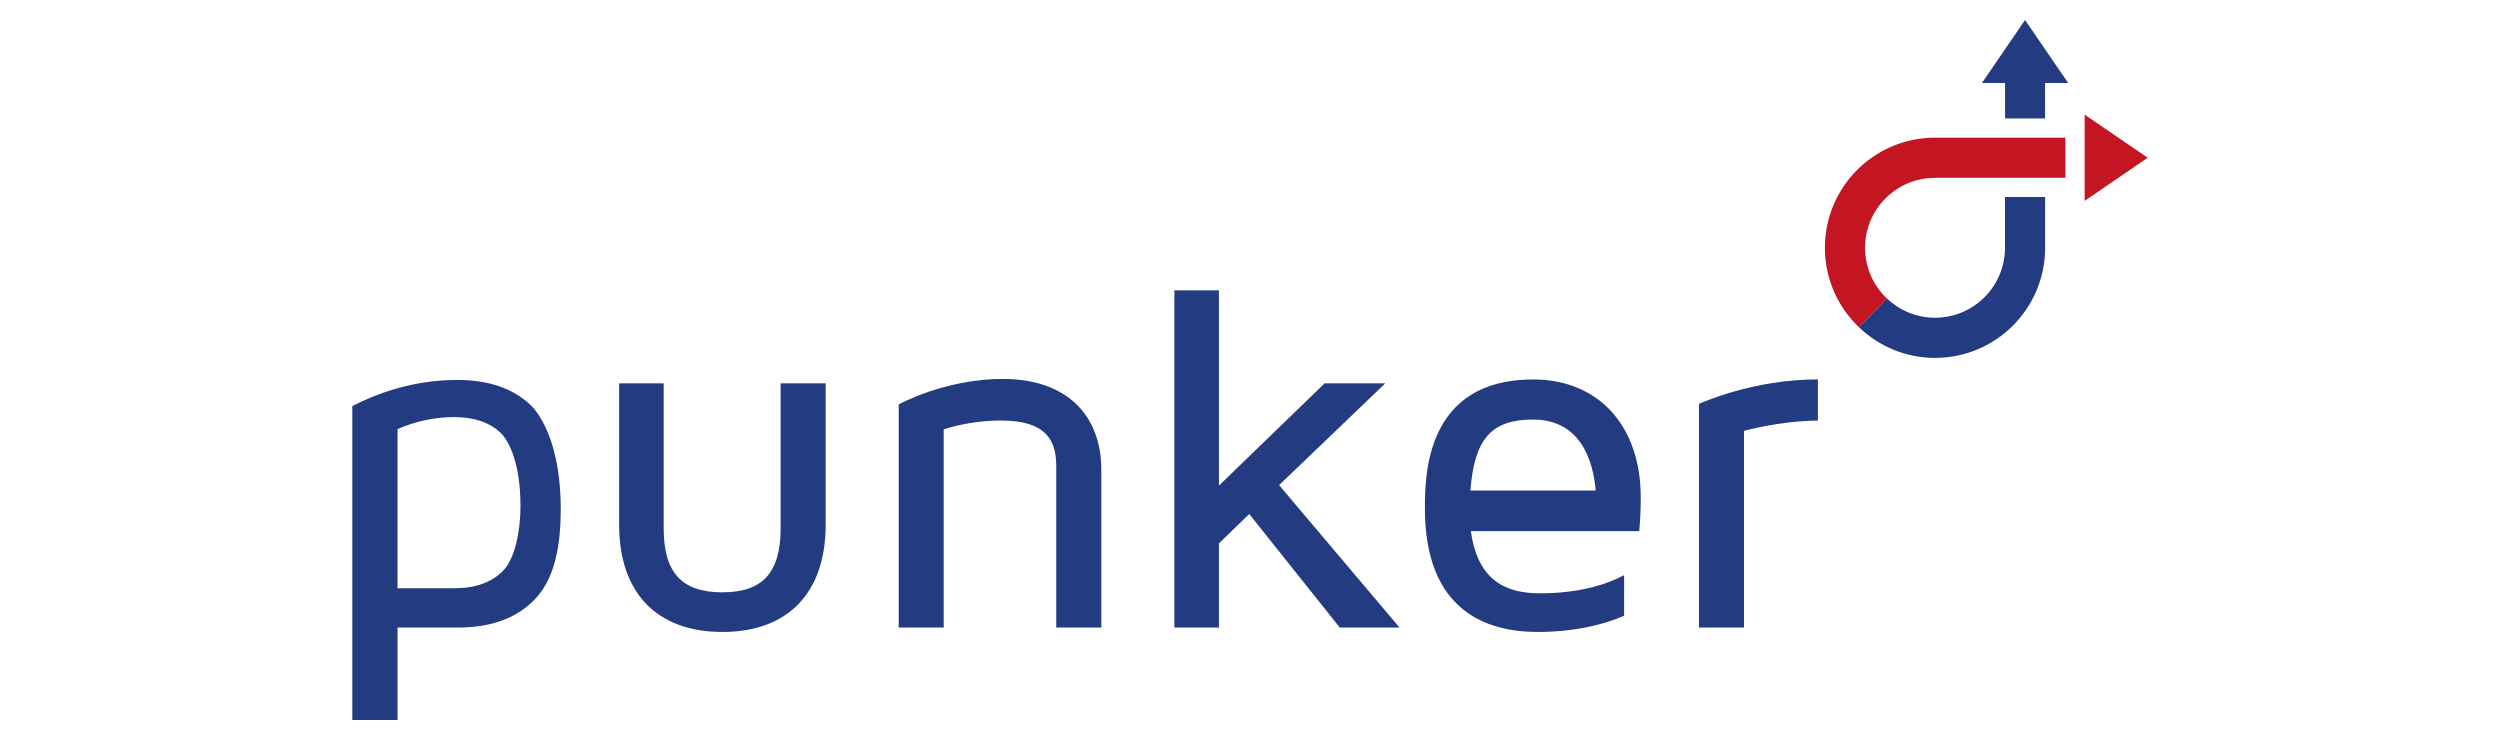 <?xml version="1.0" encoding="utf-8"?>
<svg xmlns="http://www.w3.org/2000/svg" baseProfile="tiny" id="Ebene_1" version="1.2" viewBox="0 0 125 37">
  
  <path d="M41.283,19.167v7.072c0,3.401-1.885,5.359-5.163,5.359-3.279,0-5.163-1.958-5.163-5.359v-7.072h2.227v7.244c0,2.226.905,3.205,2.937,3.205,2.006,0,2.911-.979,2.911-3.205v-7.244h2.252Z" fill="#233b81"/>
  <path d="M44.936,31.377v-11.158c.098-.048,2.349-1.272,5.212-1.272,3.083,0,4.918,1.713,4.918,4.551v7.879h-2.252v-8.026c0-1.149-.318-2.324-2.765-2.324-1.101,0-2.104.196-2.863.441v9.91h-2.251Z" fill="#233b81"/>
  <path d="M69.975,31.377h-2.986l-4.527-5.676-1.516,1.467v4.209h-2.227V14.518h2.227v9.763l5.285-5.115h3.034l-5.31,5.09,6.02,7.12Z" fill="#233b81"/>
  <path d="M81.205,28.759v2.031c-1.15.49-2.593.808-4.331.808-2.57,0-5.628-1.077-5.628-6.167,0-1.59,0-6.459,5.407-6.459,3.279,0,5.384,2.324,5.384,5.897,0,.587-.025,1.15-.074,1.688h-8.418c.343,2.545,1.835,3.108,3.45,3.108,1.811,0,3.181-.367,4.209-.905ZM73.521,24.526h6.264c-.122-1.419-.71-3.548-3.132-3.548-2.055,0-2.936.93-3.132,3.548Z" fill="#233b81"/>
  <path d="M87.199,31.377h-2.251v-11.182c.122-.049,2.667-1.224,5.946-1.224v2.055c-1.444.025-2.741.269-3.695.514v9.836Z" fill="#233b81"/>
  <path d="M26.493,20.218c-.876-.813-2.087-1.22-3.631-1.22-1.789,0-3.538.435-5.246,1.305v15.698h2.262v-4.623h3.013c1.633,0,2.898-.452,3.798-1.357.899-.904,1.348-2.333,1.348-4.566,0-3.987-1.544-5.237-1.544-5.237ZM25.162,28.531c-.576.587-1.386.881-2.432.881h-2.853v-7.959c.927-.399,1.871-.599,2.834-.599.989,0,1.765.264,2.325.793,0,0,.989.834.989,3.662,0,1.263-.288,2.634-.863,3.221Z" fill="#233b81"/>
  <g>
    <path d="M100.249,12.389c0,1.932-1.566,3.497-3.497,3.497-.936,0-1.785-.37-2.412-.969l-1.385,1.452c.989.943,2.324,1.525,3.797,1.525,3.041,0,5.505-2.465,5.505-5.506v-2.537h-2.008v2.537Z" fill="#233b81"/>
    <path d="M92.954,16.37l1.385-1.452c-.668-.637-1.086-1.533-1.086-2.529,0-1.932,1.566-3.498,3.498-3.498h6.52v-2.008h-6.52c-3.041,0-5.506,2.465-5.506,5.506,0,1.567.658,2.978,1.709,3.981Z" fill="#c41522"/>
    <polygon fill="#c41522" points="104.233 5.732 104.233 10.043 107.385 7.887 104.233 5.732"/>
    <polygon fill="#233b81" points="103.409 4.15 101.252 1 99.097 4.15 100.253 4.15 100.253 5.923 102.253 5.923 102.253 4.15 103.409 4.15"/>
  </g>
</svg>